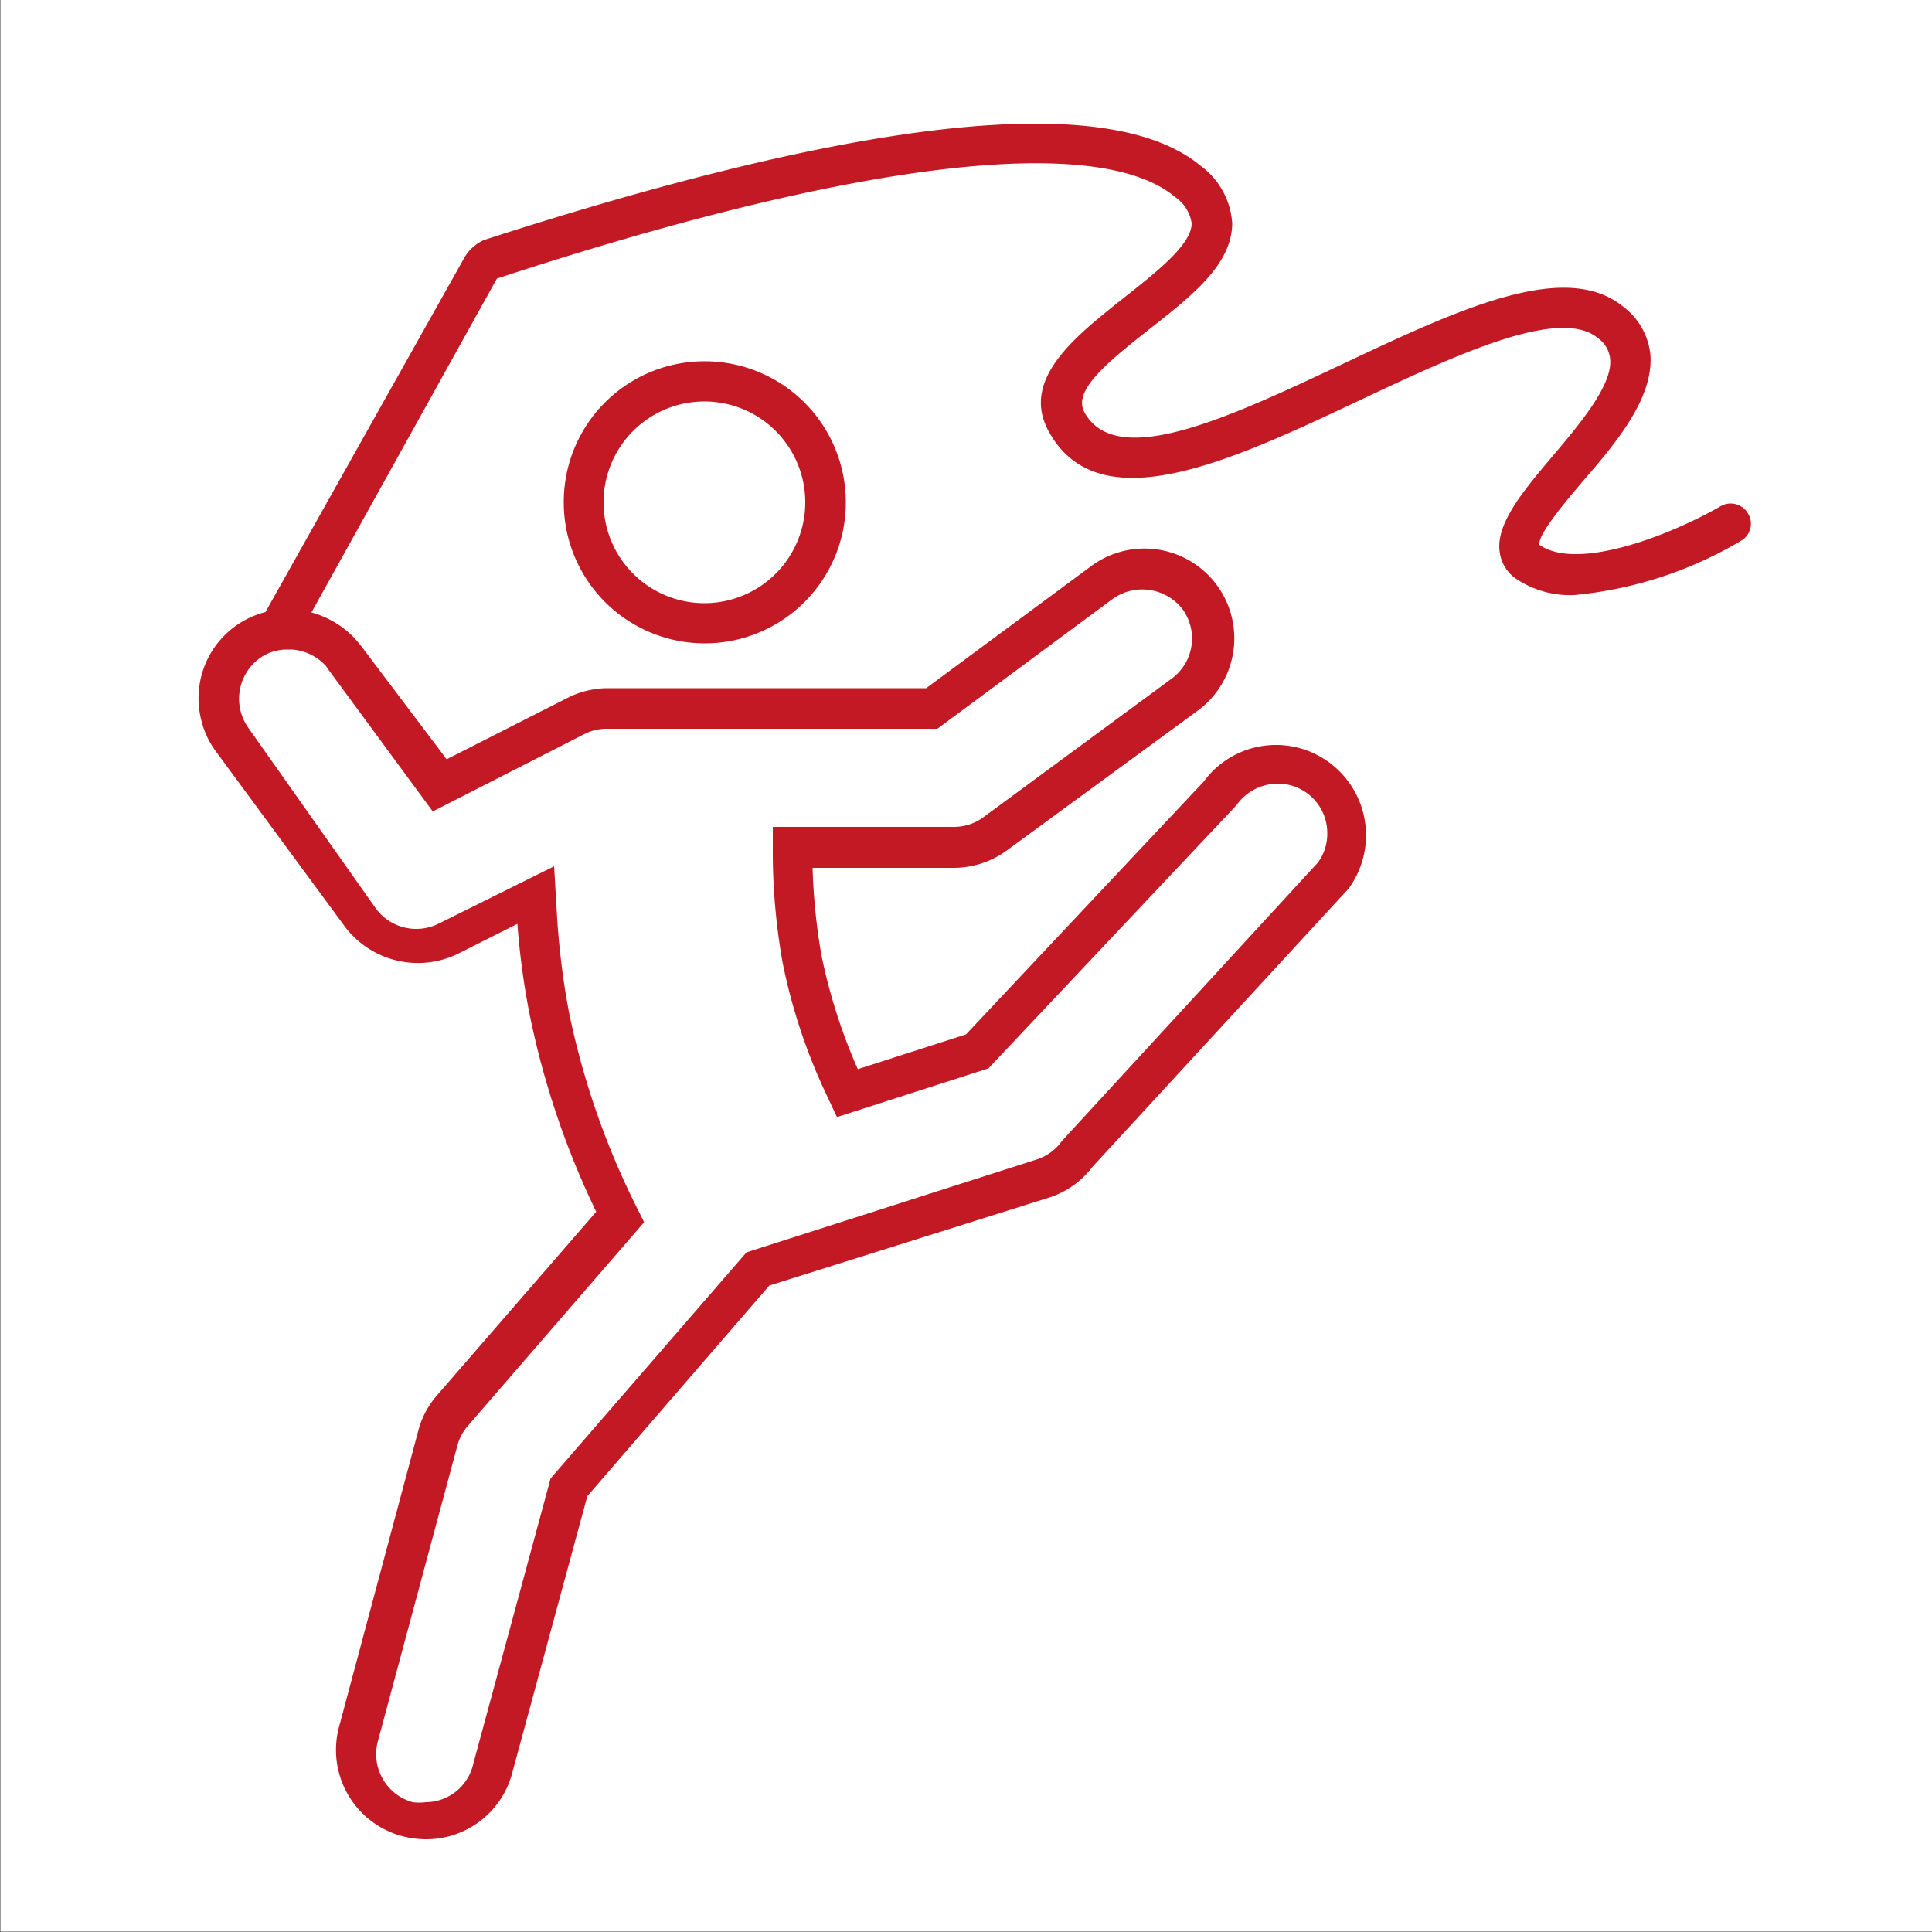 <svg id="Ebene_1" data-name="Ebene 1" xmlns="http://www.w3.org/2000/svg" xmlns:xlink="http://www.w3.org/1999/xlink" viewBox="0 0 50 50"><rect x="0" y="0" width="50" height="50" fill="#333333" stroke="none"/><defs><style>.cls-1{fill:none;}.cls-2{clip-path:url(#clip-path);}.cls-3{fill:#fff;}.cls-4{fill:#c31924;}</style><clipPath id="clip-path"><rect class="cls-1" x="0.01" width="49.99" height="49.99"/></clipPath></defs><g class="cls-2"><rect class="cls-3" x="0.01" width="49.99" height="49.99"/><path class="cls-4" d="M14.59,13a3.65,3.65,0,1,0,3.65-3.65A3.64,3.64,0,0,0,14.59,13Zm6.25,0a2.61,2.61,0,1,1-2.6-2.61A2.61,2.61,0,0,1,20.84,13Z"/><path class="cls-4" d="M12,6.7,6.87,15.84a2.3,2.3,0,0,0-1.66,2.8,2.23,2.23,0,0,0,.38.81L8.94,24a2.37,2.37,0,0,0,2.9.69l1.55-.78a19.73,19.73,0,0,0,.31,2.31,21.61,21.61,0,0,0,1.73,5.14L11.32,36.1a2.24,2.24,0,0,0-.49.91L8.78,44.67a2.31,2.31,0,0,0,1.63,2.85,2.49,2.49,0,0,0,.61.08h0a2.3,2.3,0,0,0,2.24-1.73l1.94-7.15,4.71-5.45L27.13,31a2.3,2.3,0,0,0,1.15-.81L34.9,23l0,0a2.34,2.34,0,0,0-.49-3.26,2.32,2.32,0,0,0-3.26.49L25,26.77l-2.8.9a14.59,14.59,0,0,1-.94-2.94,15.73,15.73,0,0,1-.23-2.27l3.65,0A2.34,2.34,0,0,0,26.07,22L31,18.39a2.32,2.32,0,0,0-2.76-3.74l-4.27,3.16H15.69a2.34,2.34,0,0,0-1,.25l-3.13,1.59L9.34,16.71l-.15-.18a2.44,2.44,0,0,0-1.13-.68l4.8-8.64c9.13-3,15.52-3.8,17.54-2.12a1,1,0,0,1,.44.69c0,.56-.95,1.29-1.77,1.94-1.26,1-2.69,2.12-1.91,3.48,1.32,2.33,4.74.71,8.05-.85,2.4-1.13,5.13-2.42,6.13-1.61a.75.75,0,0,1,.33.55c.07.68-.81,1.71-1.51,2.54s-1.45,1.71-1.35,2.44a1,1,0,0,0,.49.75,2.51,2.51,0,0,0,1.44.38A10.33,10.33,0,0,0,45.05,14a.51.51,0,0,0,.19-.71.52.52,0,0,0-.71-.19c-1.3.75-3.71,1.69-4.69,1-.05-.26.68-1.12,1.11-1.63.87-1,1.86-2.18,1.76-3.31A1.78,1.78,0,0,0,42,7.93c-1.51-1.22-4.28.09-7.23,1.48s-5.86,2.76-6.7,1.27c-.31-.54.49-1.23,1.65-2.14s2.15-1.69,2.17-2.75a2,2,0,0,0-.82-1.5C28.11,1.83,19.36,4,12.53,6.21A1.11,1.11,0,0,0,12,6.7ZM8.5,17.33,11.2,21l3.92-2a1.26,1.26,0,0,1,.57-.14h8.57l4.55-3.37a1.32,1.32,0,0,1,1.79.27,1.29,1.29,0,0,1-.26,1.79l-4.89,3.6a1.28,1.28,0,0,1-.76.25l-4.69,0v.78a16.46,16.46,0,0,0,.25,2.71,14.73,14.73,0,0,0,1.12,3.4l.29.62,3.92-1.26L32,20.84l0,0a1.31,1.31,0,0,1,1.07-.56,1.28,1.28,0,0,1,1.28,1.29,1.26,1.26,0,0,1-.24.75l-6.63,7.21a1.27,1.27,0,0,1-.66.48l-7.5,2.4-5.07,5.85-2,7.38a1.27,1.27,0,0,1-1.23,1,1.32,1.32,0,0,1-.34,0,1.29,1.29,0,0,1-.9-1.58l2.06-7.66a1.29,1.29,0,0,1,.27-.5l4.56-5.27-.23-.46a20.42,20.42,0,0,1-1.72-5,20.1,20.1,0,0,1-.31-2.56l-.07-1.19-3,1.49a1.3,1.3,0,0,1-1.6-.38L6.43,18.84a1.3,1.3,0,0,1,.27-1.79,1.22,1.22,0,0,1,.69-.24h.16a1.31,1.31,0,0,1,.88.42Z"/></g></svg>